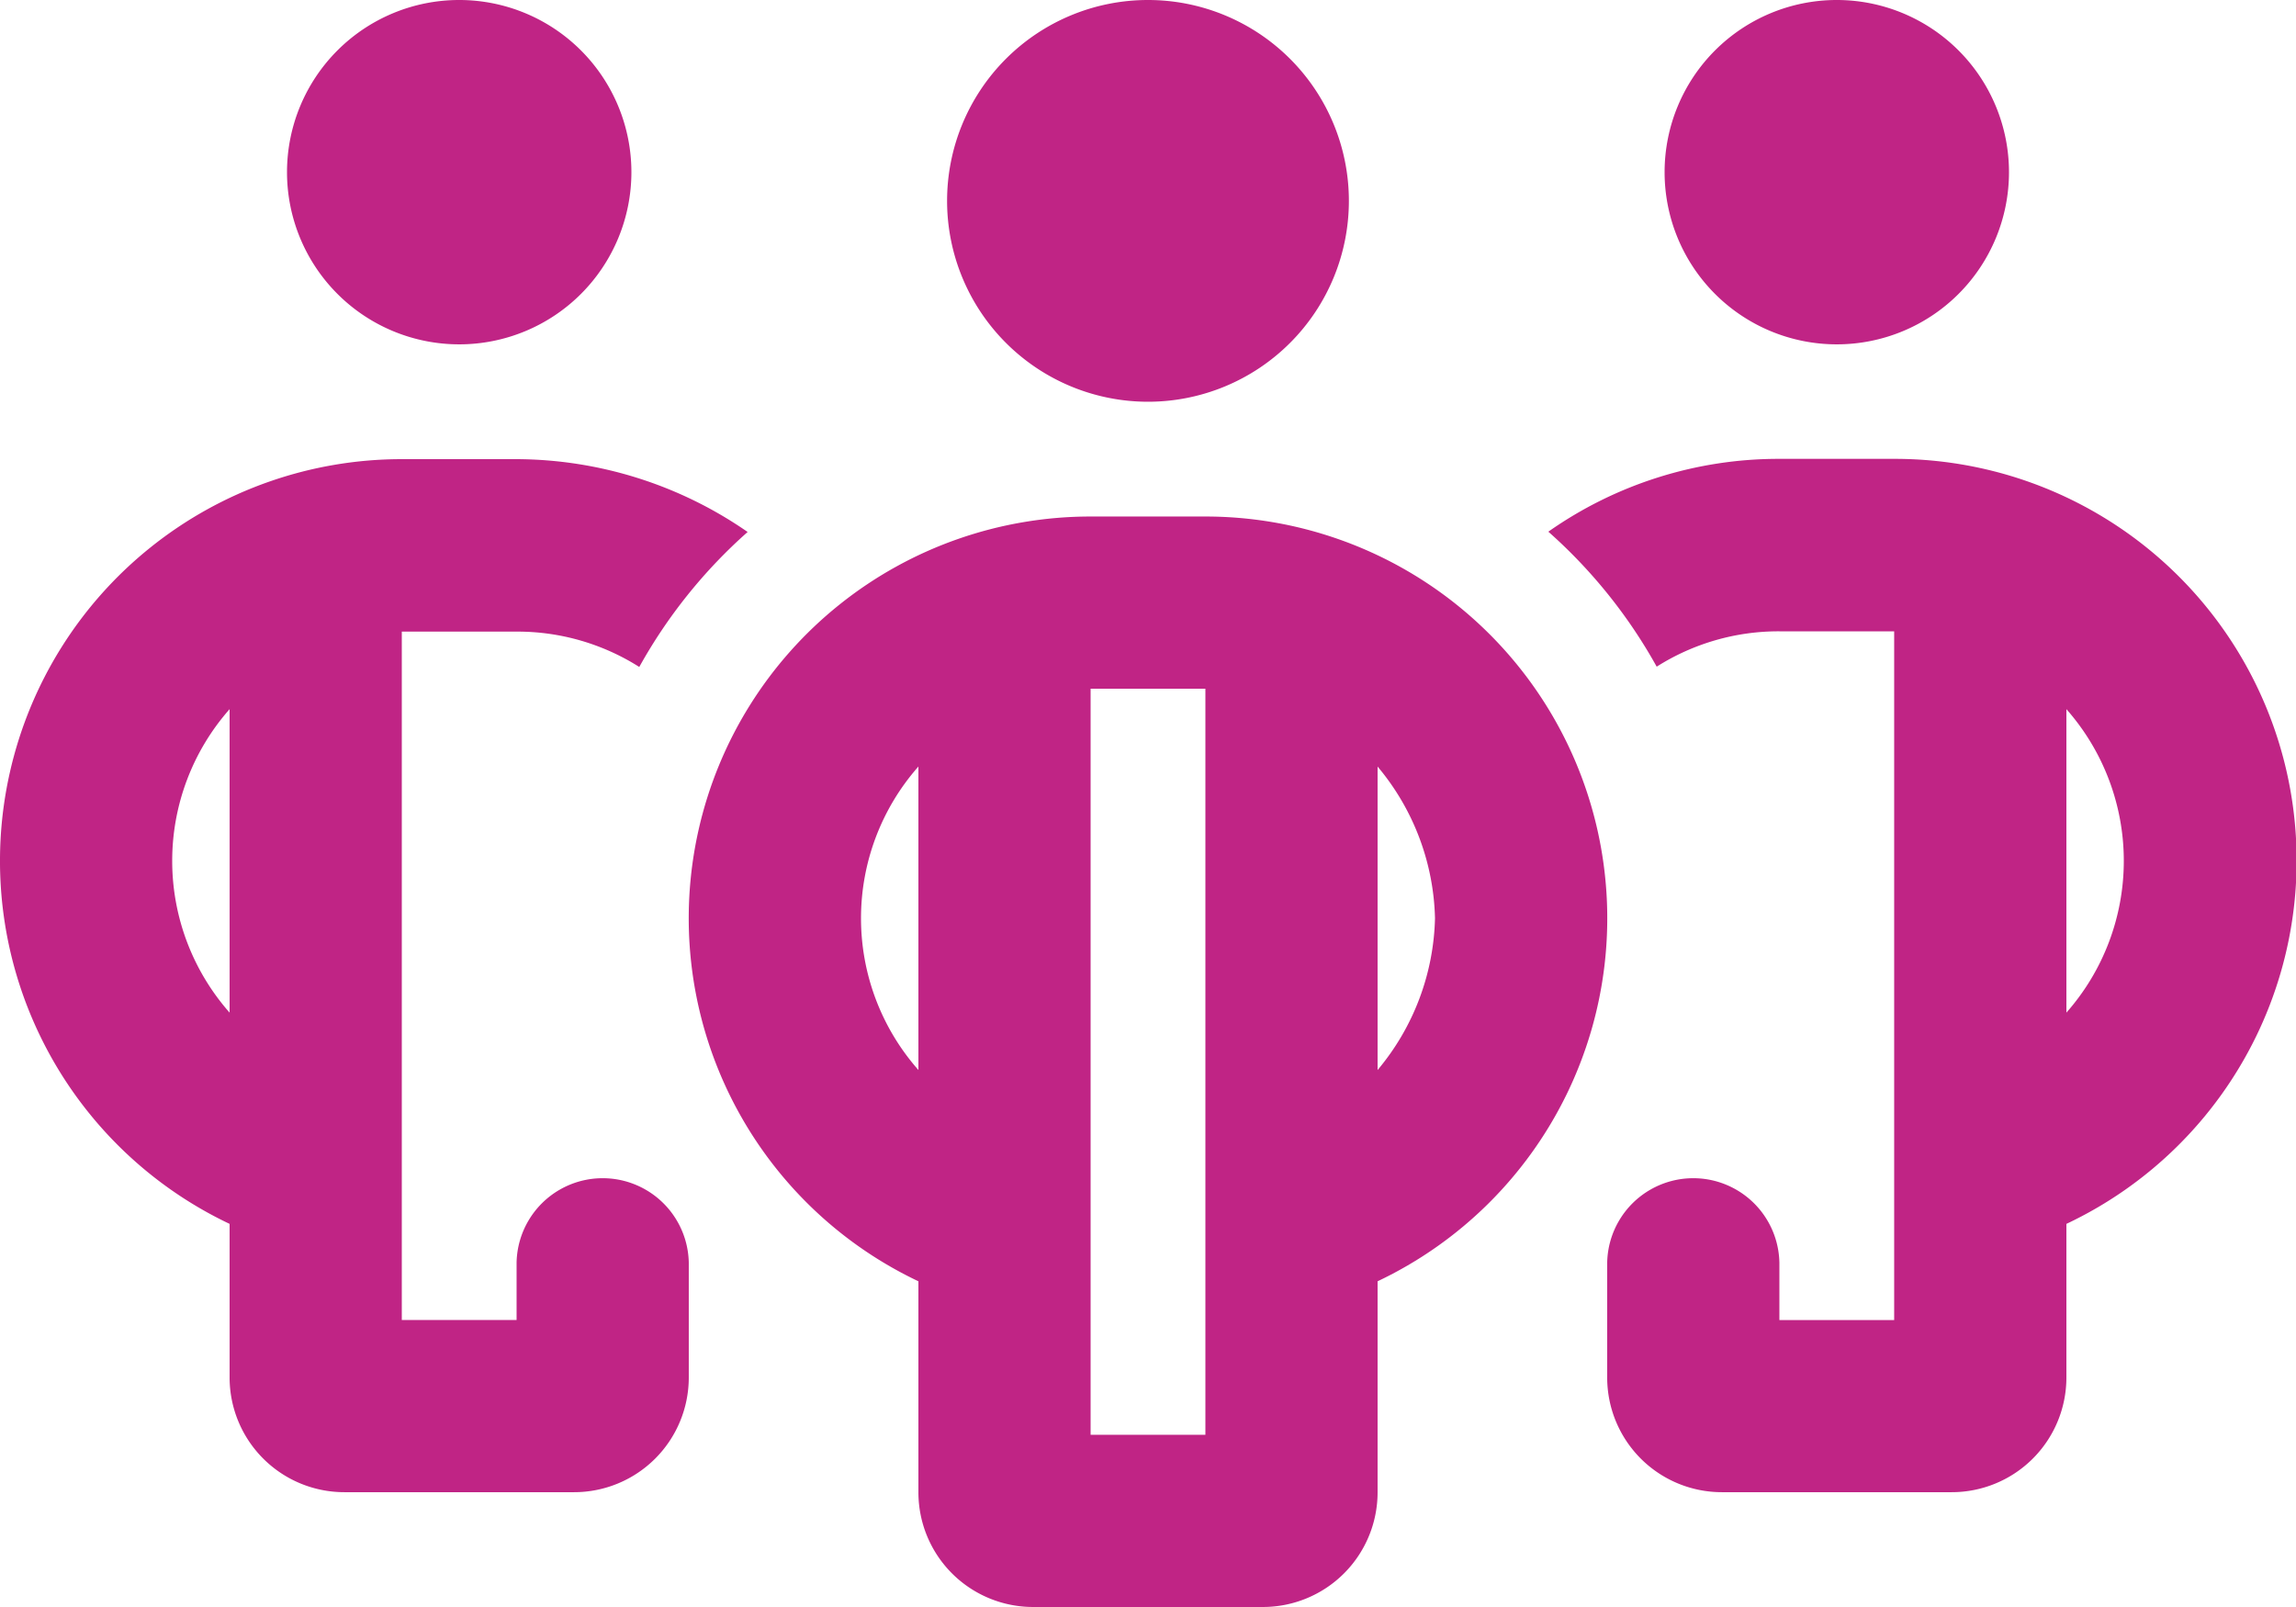 <svg xmlns="http://www.w3.org/2000/svg" width="71.429" height="50" viewBox="0 0 71.429 50">
  <path id="people-group" d="M8.929,37.357a5.357,5.357,0,1,1,5.357,5.357A5.358,5.358,0,0,1,8.929,37.357Zm7.143,8.929a12.684,12.684,0,0,1,7.187,2.266,15.943,15.943,0,0,0-3.371,4.2,7.073,7.073,0,0,0-3.817-1.1H12.5V73.071h3.571V71.286a2.679,2.679,0,0,1,5.357,0v3.571a3.568,3.568,0,0,1-3.571,3.571H10.714a3.57,3.57,0,0,1-3.571-3.571V70.08A12.5,12.5,0,0,1,12.5,46.286ZM7.143,54.065a7.133,7.133,0,0,0,0,9.442Zm48.214-2.422a7.073,7.073,0,0,0-3.817,1.1,15.943,15.943,0,0,0-3.371-4.2,12.446,12.446,0,0,1,7.188-2.266h3.571A12.5,12.5,0,0,1,64.286,70.08v4.777a3.568,3.568,0,0,1-3.571,3.571H53.571A3.568,3.568,0,0,1,50,74.857V71.286a2.679,2.679,0,0,1,5.357,0v1.786h3.571V51.643Zm8.929,2.422v9.442a7.133,7.133,0,0,0,0-9.442ZM62.5,37.357A5.357,5.357,0,1,1,57.143,32,5.359,5.359,0,0,1,62.5,37.357Zm-33.036.893a6.25,6.25,0,1,1,6.25,6.25A6.252,6.252,0,0,1,29.464,38.25ZM37.5,48.071a12.5,12.5,0,0,1,5.357,23.795v6.563A3.568,3.568,0,0,1,39.286,82H32.143a3.568,3.568,0,0,1-3.571-3.571V71.866a12.5,12.5,0,0,1,5.357-23.795ZM33.929,76.643H37.5V53.429H33.929Zm-5.357-11.35V55.85a7.133,7.133,0,0,0,0,9.442Zm16.071-4.721a7.612,7.612,0,0,0-1.786-4.721v9.442A7.612,7.612,0,0,0,44.643,60.571Z" transform="translate(0 -32)" fill="#c02485"/>
</svg>
